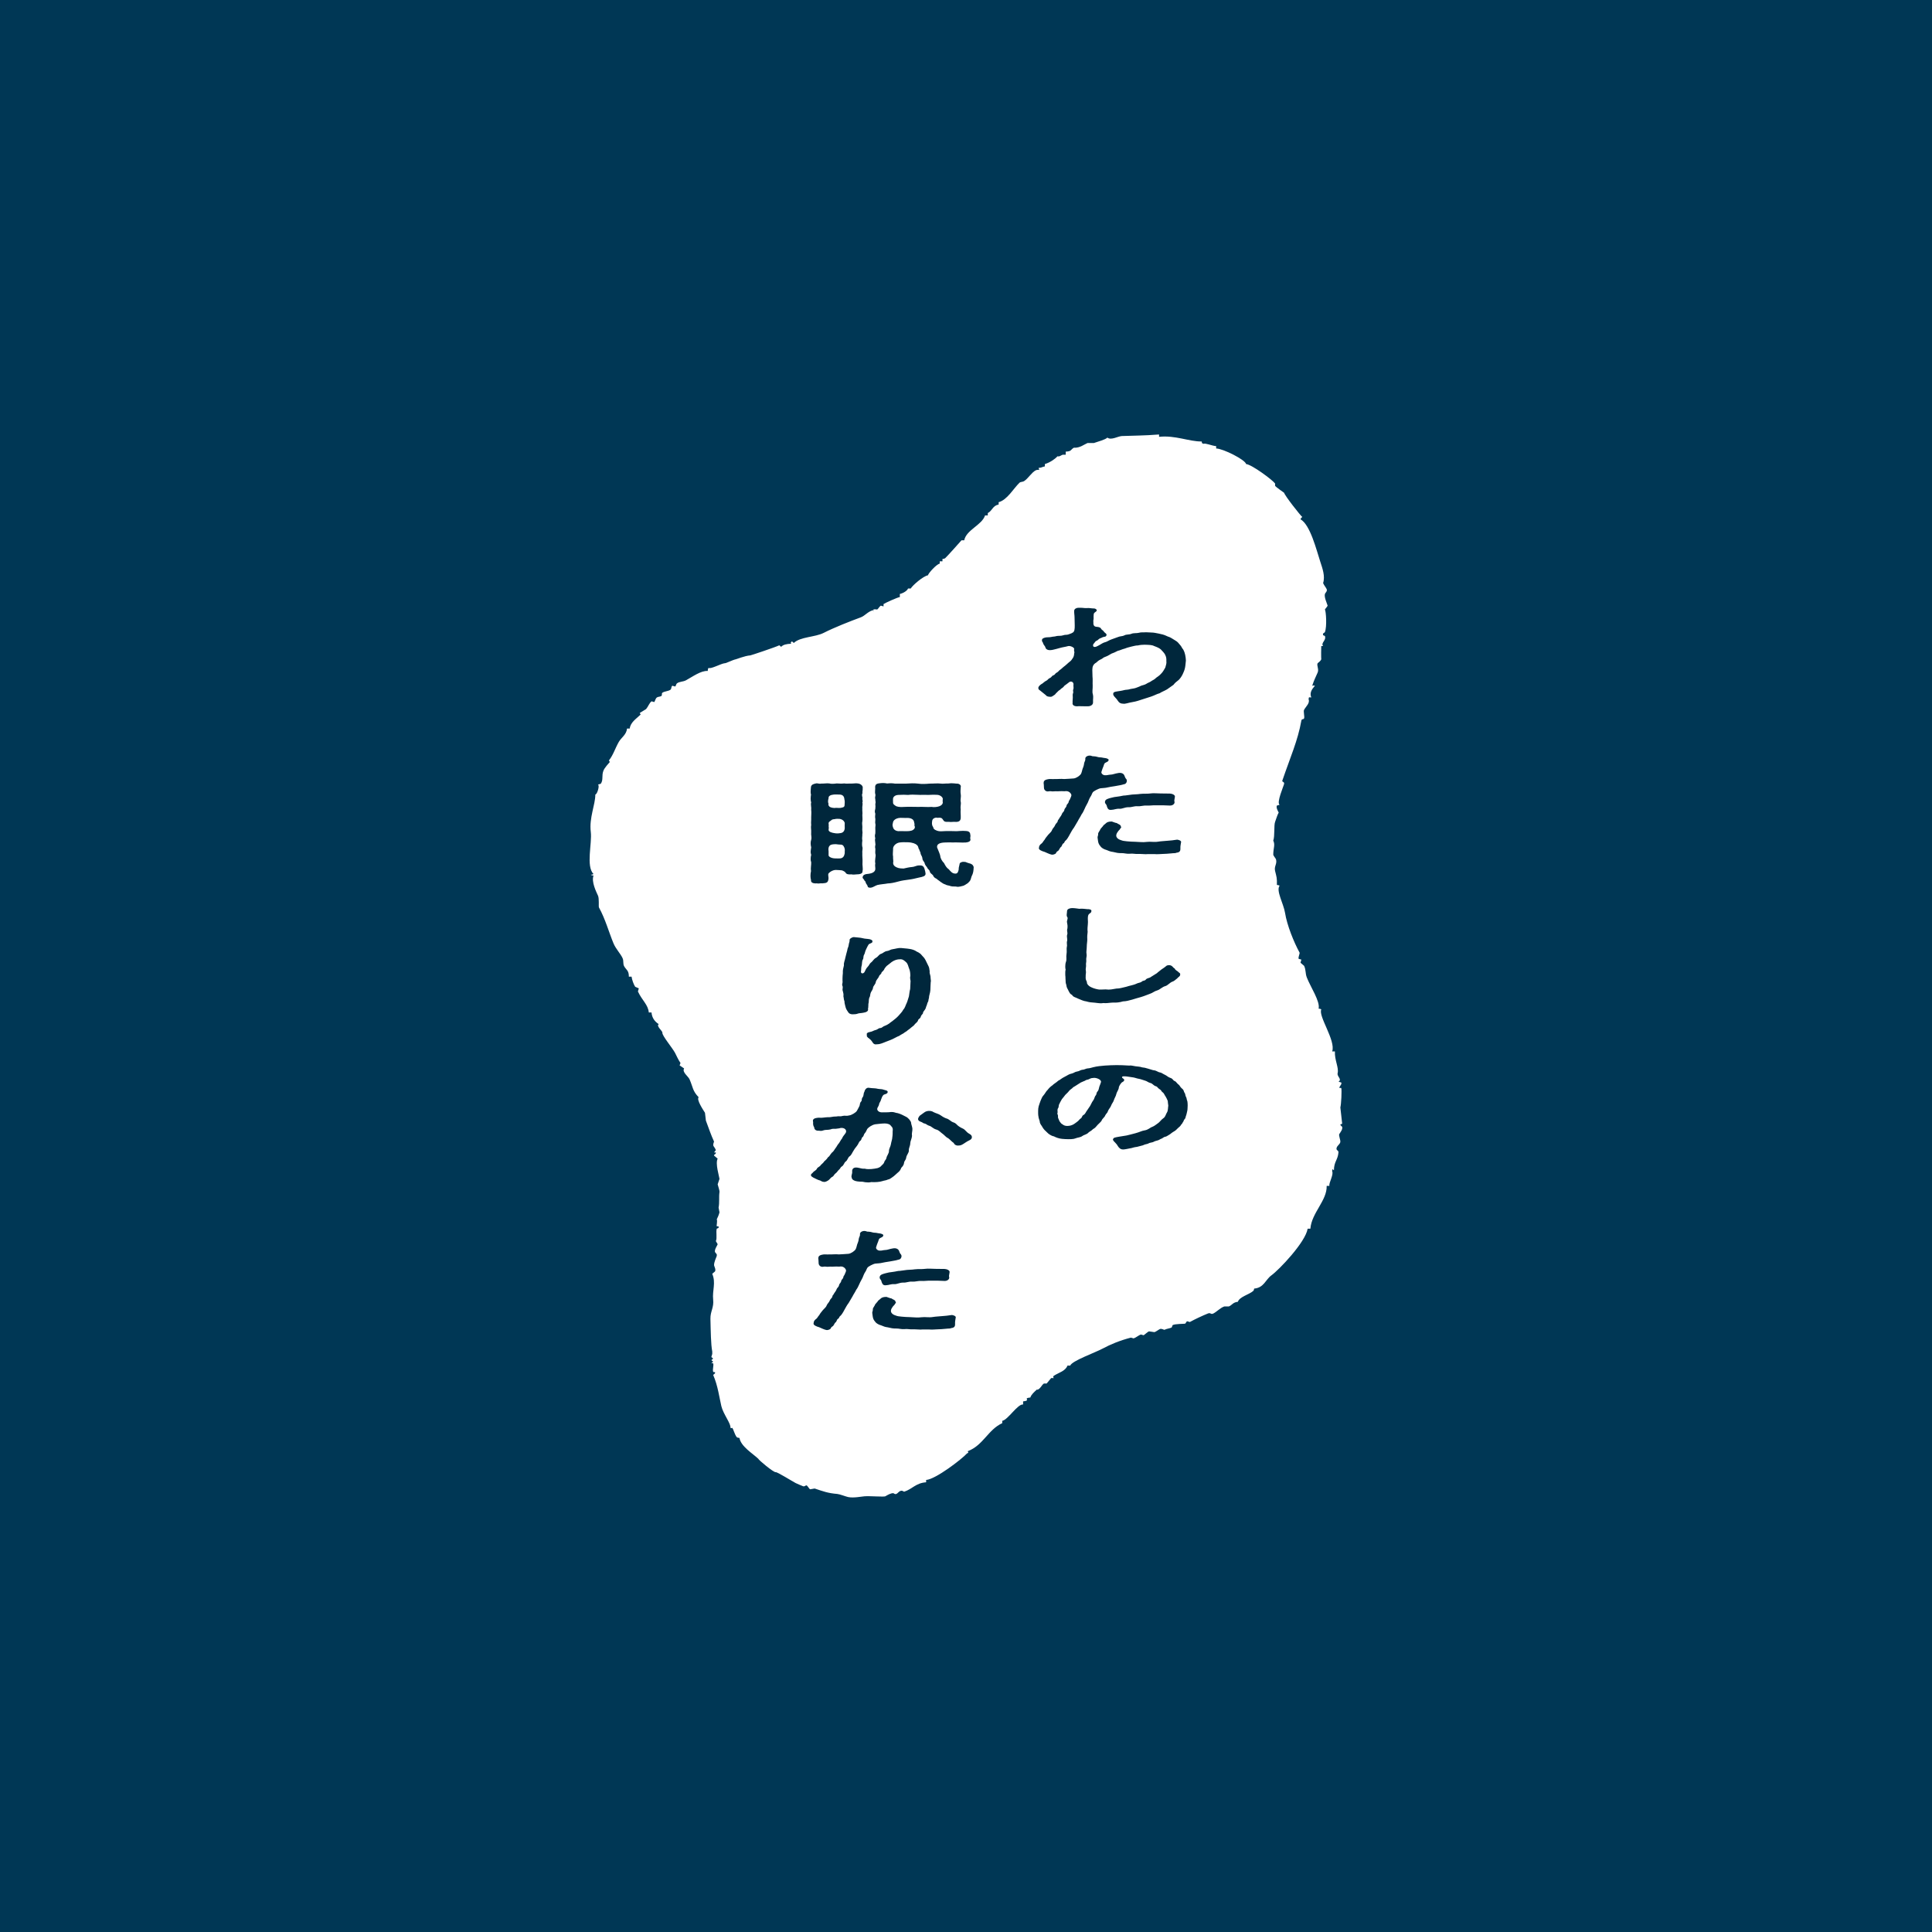 <?xml version="1.0" encoding="UTF-8"?><svg id="a" xmlns="http://www.w3.org/2000/svg" width="1200" height="1200" viewBox="0 0 1200 1200"><rect x="-1" y="-1" width="1202" height="1202" fill="#003755"/><rect x="483.49" y="465.87" width="124.53" height="361.9" opacity=".3"/><rect x="619.69" y="366.63" width="124.53" height="361.9" opacity=".3"/><path d="M514.65,499.19c-.22.37-.22,1.18.66,1.91.55.44,2.43.96,3.97.66,1.21.07,2.31.15,2.98,0,.66-.22,2.32-.15,2.32-1.62.11-1.18.22-2.65-.11-3.68-.11-1.76-.99-2.87-2.87-2.94-1.76,0-2.54-.15-3.75,0-1.88.15-3.42.88-3.2,2.28-.33,1.03-.55,2.57,0,3.38ZM583.7,500.66c.88-.37,1.76-1.1,1.88-1.99-.11-.73-.11-1.4,0-2.65-.22-1.03-1.76-2.43-3.97-2.35-2.21-.15-3.75.07-5.18.07-2.65-.15-4.63.07-6.18-.07-2.43-.07-4.3-.22-6.18.07-1.65-.15-3.53-.15-6.18,0-2.54.15-3.2,1.76-3.2,2.21,0,.59-.11,1.62,0,2.43-.11,1.03.77,1.69,2.1,2.43,1.76.59,3.31.44,5.07.37,2.65-.15,5.41,0,8.39,0,2.87-.15,5.73.22,8.38,0,1.43.3,3.75.07,5.07-.51ZM521.38,508.6c-1.21.07-1.88-.15-2.76.15-2.1.07-2.1.73-3.2,1.4-1.43.81-.33,2.28-.77,2.94.22.44.11,2.06,0,2.5.22,1.1,1.88,1.69,4.3,1.99.99.15,2.65,0,3.31-.15,1.43-.3,2.32-1.25,2.43-3.09,0-.88-.11-2.5,0-3.16-.33-1.32-1.55-2.35-3.31-2.57ZM524.58,526.91c-.22-.73-.77-2.21-2.1-2.28-1.1-.07-2.65-.15-3.31-.3-1.54.07-2.98,0-3.86.96-.99,1.1-.77,2.43-.66,3.46v2.5c0,.73,1.43,1.76,3.75,1.91,1.54.07,2.98.07,3.53,0,1.65-.22,2.43-1.25,2.76-3.23-.11-.73.22-2.13-.11-3.02ZM567.71,510.37c-.33-1.55-1.99-2.35-4.19-2.35-.99.15-4.19-.22-5.41.07-2.32.52-3.42,1.69-3.53,3.16-.33.96-.22,1.54,0,2.35.22,1.1,1.1,2.43,3.31,2.65,1.21,0,2.31-.07,3.86,0,2.1.07,4.19,0,5.3-.74,1.65-1.1,1.21-2.13.88-2.87.33-.59-.11-1.32-.22-2.28ZM678.87,669.55c-1.21,0-1.98.52-2.98.96-1.88.29-1.54.73-2.87,1.1-1.54.59-1.99.88-3.31,1.76-1.1.74-2.54,1.62-3.2,1.99-.44.73-1.76,1.25-2.54,2.28-.77,1.1-1.54,1.54-2.32,2.43-.44.59-1.32,1.76-2.1,2.65-.44.96-1.1,1.76-1.43,2.72-.77,1.03-.33,1.99-.88,2.8-.66.88-.33,1.91-.33,2.79-.55.88.44,1.4.22,2.5-.11,1.03.66,1.84.88,2.79.88,1.18.99,1.54,1.99,2.06.66.59,1.76,1.03,3.09.96,1.44-.07,2.21-.3,3.2-.74,1.1-.52,1.65-1.1,2.54-1.69,1.32-.88,1.76-1.91,2.43-2.21.77-.37.77-1.69,1.65-2.13,1.32-.66,1.43-1.91,2.54-3.23l.99-1.47c.88-.96,1.65-3.31,2.54-4.34.77-.88.88-2.43,1.55-3.09.66-.66.33-1.62,1.1-2.43.88-.96.77-1.76,1.21-3.16.33-.96.77-1.76.99-2.72.44-1.62-3.2-3.01-4.97-2.57ZM831.96,704.25c.59-1.03,2.08-2.69,1.69-4.35-.04-.17-1.28-1-1.13-1.45.38-.16.75-.32,1.13-.48-.38-3.38-.75-6.76-1.13-10.15.51-1.55.98-10.64.56-12.08h-1.13c-.25-.93,1.71-2.2,1.13-3.38-.56-.16-1.13-.32-1.69-.48,2.36-1.6-1.07-3.18-.56-5.31.84-3.51-1.97-8.06-1.69-13.53h-1.69c2.34-6.71-8.89-22.09-6.75-26.09-.61-.37-.52-.3-1.69-.48,1.1-4.39-5.12-13.61-7.32-19.33-1.02-2.64-.46-4.57-1.69-7.25-.75-.64-1.5-1.29-2.25-1.93.19-.64.38-1.29.56-1.93-.56-.16-1.13-.32-1.69-.48-.44-.84.83-3.38.56-3.87-3.58-6.57-7.82-17.07-9.01-24.64-.89-5.7-5.77-13.89-3.38-16.91-.61-.37-.52-.3-1.69-.48.14-4.35-.25-5.07-1.13-8.7-.71-2.95,1.41-4.34.56-7.25-.12-.41-1.7-2.29-1.69-2.9.05-4.34,1.3-5.92,0-8.7,1.04-2.67.31-9.42,1.13-11.6.64-1.7,1.46-4.52,2.25-5.8-.44-.88-1.74-3.01-1.13-4.35.56-.16,1.13-.32,1.69-.48-2.06-1.32,2.57-11.72,2.81-13.05.24-1.26-1.4-1.12-1.13-1.93,5.11-14.96,9.6-24.8,11.82-37.21.26-1.46,1.25-.59,1.69-1.45.47-.92-.52-4.36,0-5.32,1.24-2.28,3.78-4.12,2.81-6.76.52-1.68-.34-.87,1.69-.97-1.17-2.72.18-4.91,2.25-7.25-1.42-.32-.31-.14-1.69,0,1.31-3.95,2.12-5.23,3.38-8.21.93-2.2-.76-4.34,0-5.8.08-.15,1.77-1.14,2.25-2.42-.14-.53-.07-8.09,0-8.21h1.13c-1.59-2.11,2.15-3.42,1.13-6.28-.38-.16-.75-.32-1.13-.48-.41-1.53.89-1.33,1.13-1.93,1.34-3.43.7-12.96,0-14.01.36-.71,1.42-1.67,1.69-2.42-.44-1.52-2.24-5.22-1.69-7.25.19-.69,1.57-1.6,1.13-2.9-.3-.87-1.8-2.63-2.25-3.87,1.38-4.25-.4-9.11-1.69-13.05-2.43-7.41-6.28-23.19-12.38-26.57.52-1.04.49-.7,1.13-1.45-.92-.55-10.98-13.35-11.26-14.98,0,0-4.94-3.44-5.63-4.35v-1.45c-1.68-2.27-14.38-11.71-18.01-12.08-.53-2.66-14.23-9.58-18.58-9.66v-1.45c-2.73-.23-6.63-2.04-7.88-1.45-1.4-.71-.66.12-1.13-1.45-7.79.09-16.36-3.97-26.46-2.9v-1.45c-9.56.76-15.65.66-23.08.97-2.44.1-6.75,2.82-9.01.97-1.47,1.36-5.38,2.31-8.44,3.38h-3.94c-2.13.9-4.76,3.15-8.44,2.9-2.09,1.13-1.29,2.32-5.07,2.42v1.93h-1.13c-1.65-.22-2.32,1.45-3.94.97-1.37,1.49-4.41,3.77-7.88,4.83v1.45c-2.06.39-1.57.74-3.94.97.36.83.11.47.56.97-.57.37-1.44.07-2.25.48-2.67,1.37-4.72,5.11-7.32,6.76-.77.49-2.2.38-2.81.97-3.67,3.5-7.65,10.72-12.95,12.08v1.45c-3.87.8-3.8,3.78-6.75,5.32v1.45h-1.69c-1.98,6.1-11.59,8.87-12.95,15.46h-1.69s-8.71,9.83-10.13,11.11c-.61.37-.52.3-1.69.48v1.45h-1.69v1.45c-2.08.38-7.13,6.03-7.32,7.25-2.89.48-9.48,6.12-10.7,8.21h-1.69c-.3,1.14-2.7,2.88-5.07,3.38v1.93c-1.3.09-9.4,3.77-10.13,4.35v1.45c-.56-.16-1.13-.32-1.69-.48-.92.56-1.45,1.84-2.25,2.42,0,0-1.69-.33-2.25,0-.19.16-.38.32-.56.48h.56v.48c-.19-.16-.38-.32-.56-.48-3.02.84-4.85,3.43-7.32,4.35-6.7,2.48-16.39,6.25-23.08,9.66-5.41,2.76-14.56,2.38-18.58,6.28-.38-.32-.75-.64-1.13-.97-1.29,1.02-.57.19-.56,1.45-2.77.12-4.91.53-6.19,1.93-.38-.32-.75-.64-1.13-.97-2.33,1.18-17.97,6.37-18.01,6.28-3.38.21-8.95,2.51-9.01,2.42-1.87.34-6.34,2.63-6.75,2.42-2.41.19-8.89,3.89-10.13,2.9-.45.57-.45.81-.56,1.93-4.21-.3-9.39,3.56-13.51,5.8-1.79.97-4.16.74-5.63,1.93-.57.46-.48,1.51-1.13,1.93-.56-.16-1.13-.32-1.69-.48-.79.42-.47,1.9-1.13,2.42-1.32,1.04-3.73.95-5.07,1.93-.61.45-.02,1.43-.56,1.93-.63.59-2.04.46-2.81.97-.95.62-1.26,2.56-1.69,2.9-.56-.16-1.13-.32-1.69-.48-1.56,1.33-2.04,3.27-3.38,4.83-1.31.81-2.63,1.61-3.94,2.42.19.32.38.64.56.97-2.37,2.37-6.38,4.77-6.75,8.7h-1.69c-.4,3.84-3.54,5.57-5.07,8.21-2.31,4-3.44,8.13-6.19,11.6.19.32.38.64.56.97-.77.93-3.19,3.45-3.94,5.31-1.32,3.27.08,5.66-1.69,8.21-.56.16-1.13.32-1.69.48,1.01.76-.29,4.9-1.13,5.8-.19.16-.38.32-.56.48.02,6.18-3.92,14.43-2.81,23.19.87,6.95-3.11,21.34,1.69,26.09-.61.37-.52.3-1.69.48.61.37.52.3,1.69.48-1.43,3.95,1.7,10.06,2.81,12.56.78,1.75.27,6.72.56,7.25,3.97,7.18,6.12,15.23,9.01,22.23,1.45,3.52,4.31,6.35,5.63,9.18.94,2.03.02,3.47,1.13,5.32,1.26,2.12,2.85,2.44,2.81,6.28h1.69c.2,1.75,1.29,4.86,2.25,6.28.75.32,1.5.64,2.25.97-.19.64-.38,1.29-.56,1.93,2.56,5.56,6.35,8.2,6.75,13.05h1.69c.29,3.47,2.14,5.73,4.5,7.25-1.85,1.1,2.44,4.26,2.25,5.31-.3,1.71,6.28,9.51,7.88,12.56,1.22,2.34,1.71,3.76,3.38,6.28-.19.48-.38.97-.56,1.45.94.64,1.88,1.29,2.81,1.93-1.42,2.32,2.51,4.78,3.38,6.76,2.19,5.02,1.78,7.09,5.63,11.11-1.41,1.54,2.62,7.54,3.94,9.66.19,1.61.38,3.22.56,4.83,1.69,4.54,3.18,8.96,5.07,13.05-1.21,3.34.01,2.41,1.13,5.31-.38.48-.75.97-1.13,1.45h1.13c.26,1.17-1.47,1.26-1.13,1.93.75.64,1.5,1.29,2.25,1.93-1.59,2.87.94,10.91,1.13,12.56-.38,1.13-.75,2.26-1.13,3.38.17.86,1.28,3.84,1.13,4.83-.47,3.03.1,6.34-.56,9.66.19.97.38,1.93.56,2.9-.25,1.18-1.24,3.58-1.69,4.35.51,1.12-.23,3.64,0,4.35h1.13v.97c-.38.16-.75.32-1.13.48-.62,2.11.34,5.74-.56,7.73.38.64.75,1.29,1.13,1.93-.34.9-2.07,3.33-1.69,4.83l1.13,1.45v.97c-.29.93-1.75,3.81-1.69,5.8.02.57,1.32,2.66.56,3.87,0,0-1.65,1.36-1.69,1.45,2.39,5.59-.04,10.4.56,15.94.56,5.14-1.81,7.37-1.69,12.08.19,7.48.26,15.75,1.13,20.29v1.45c-.19.64-.38,1.29-.56,1.93.38.32.75.64,1.13.97-.38.32-.75.64-1.13.97.38.32.75.64,1.13.97-.38.32-.75.64-1.13.97h1.13c.47,1.43-.49,3.66,0,5.31.61.53,1.42-.38,1.13.97-.38.32-.75.64-1.13.97,2.95,6.75,3.83,14.09,5.07,19.33,1.19,5.06,6.19,11.12,5.63,13.53,1.12.11.13.46,1.13,0,.81.88,1.37,3.9,2.81,5.8.61.37.52.3,1.69.48.87,5.31,8.3,9.69,11.82,13.05-.24.38,9.37,8.45,10.7,8.21.96-.17,10.32,5.68,12.38,6.76,1.01.53,3.79,1.63,4.5,1.93,1.14.49,1.75-.68,2.25-.48.79.31,1.6,2.18,2.25,2.42.94-.16,1.88-.32,2.81-.48,5.5,1.83,8.13,2.87,14.07,3.38,1.5.13,5.4,1.66,6.75,1.93,3.4.69,8.27-.34,10.13-.48,3.39-.26,12.1.49,12.95,0,1.21-.71,3.44-2.07,5.07-1.93,0,0,.82.83,1.69.48,1.16-.46,1.38-1.49,2.81-1.93,1.2-.37,1.71.66,2.25.48,4.98-1.63,7.12-5.37,13.51-5.8v-1.45c5.98-.42,22.3-13.05,25.33-16.43,1.48-.84.78-.03.56-1.45,9.61-3.65,12.61-13.41,21.39-17.39v-1.45c3.59-.65,9.56-10.59,12.95-10.15v-1.93c1.3-.16,1.4-.22,2.25-.48.37-1.22.16-.26,0-1.45.86-.27.94-.34,2.25-.48.54-1.83,2.56-3.58,3.94-4.83.35-.38.02-.12.56,0,1.94-.82,2.4-2.81,3.94-3.87h1.69c.94-1.13,1.88-2.26,2.81-3.38h1.69c-.59-.4-.61-1.06,0-1.45,3.11-2,7.08-2.81,8.44-6.28h1.69c1.04-2.97,15.21-7.92,20.26-10.63,4.7-2.52,10.53-4.97,17.45-6.76.56.16,1.13.32,1.69.48,1.36-.41,3.15-1.98,4.5-2.42.56.16,1.13.32,1.69.48.73-.4,2.55-2.2,3.38-2.42,1.13.16,2.25.32,3.38.48.81-.22,2.79-1.69,3.38-1.93,1.07-.45,2.56.61,2.81.48,1.45-.74,3.2-.8,4.5-1.45.19-.48.38-.97.56-1.45,1.55-.91,7.34-.7,7.88-.97.19-.09.71-1.3,1.13-1.45.56.16,1.13.32,1.69.48,3.19-1.75,7.84-3.94,11.26-5.31,1.76-.71,1.69.86,3.38,0,2.11-1.08,4.33-3.54,6.75-4.35h2.81c2.14-.86,2.41-2.54,5.63-2.9,1.04-3.18,7.13-4.52,9.57-6.76.43-.52.35-.45.56-1.45,6.08-.49,7.08-5.62,10.7-8.21,4.69-3.37,21.18-20.58,22.52-28.99h1.69c.78-9.88,10.39-17.47,10.13-26.57h1.69c-.46-2,2.82-6.92,1.69-9.18,0,0,.13-1.9.56-.97.19.16.38.32.56.48.03-5.5,2.39-6.34,2.81-11.11.13-1.53-1.65-1.1-1.13-2.9.39-1.35,1.86-2.07,2.25-3.38.4-1.33-1.22-4.17-.56-5.31ZM503.4,544.19c0-1.1.11-2.21.33-3.16-.33-1.76.22-3.9.11-5.52-.22-.51-.33-1.18-.33-1.91,0-.88.11-1.84.33-2.65-.22-.74-.33-1.33-.33-1.84,0-.88.22-1.69.33-2.8-.22-.88-.33-1.76-.33-2.57,0-.73.11-1.47.33-2.13.44-1.84-.22-2.8,0-4.63.11-1.69-.33-2.94,0-4.63-.22-1.76.11-2.87,0-4.63,0-1.76.22-2.94,0-4.71.22-1.76-.44-3.16,0-4.56-.22-.73-.33-1.54-.33-2.43,0-.81.11-1.62.22-2.5-.22-.59-.22-1.18-.22-1.84,0-.88.11-1.91.22-3.09.44-1.33,1.44-1.62,3.09-1.99.11,0,.33-.07.44-.07.88,0,1.54.44,3.09.15,1.1.07,2.31-.15,3.53-.15.44,0,.77,0,1.21.07,1.1.37,3.2.22,4.63,0,1.76.07,2.65.22,4.75,0,1.1.29,2.65,0,4.74.07.99,0,1.76-.15,2.54-.15.33,0,.55,0,.88.07,2.1.15,3.53,1.69,3.2,2.94.11,1.25-.33,2.35-.11,3.09-.44.66-.33,1.62,0,2.87-.33,1.33.44,1.99-.11,2.94.44,1.1-.22,2.65,0,3.9-.11,1.33.22,2.5,0,3.97,0,1.03.22,2.35,0,3.9-.33,1.1.11,2.8,0,3.97-.22,1.62.33,2.87,0,3.97.11,1.03-.33,2.35,0,3.97-.22,1.62-.22,2.94,0,3.9.44,1.03-.22,2.57,0,3.97-.11,1.69.22,3.6.11,5.52-.22,1.91.44,3.83,0,5.59.22,1.76-2.21,1.99-3.64,1.99-1.54.15-1.99.22-3.31,0-1.88.15-3.09-.07-3.64-1.18-.22-.44-1.65-1.18-2.31-1.33-.99-.15-2.65-.15-3.31-.22-2.31-.22-4.96,1.76-5.07,2.57-.11,1.18.33,2.14.11,3.24-.33,1.84-.88,2.35-3.75,2.5-1.65-.15-2.31.3-3.42,0-2.31.22-3.86-.51-3.64-1.99-.22-.81-.33-1.69-.33-2.5ZM537.04,603.61c.66-1.25.77-1.91,1.88-3.09.88-.74.99-1.91,2.32-2.87.77-.51,1.43-2.06,2.98-2.8.99-.51,1.76-1.98,2.87-2.35,1.65-.51,2.1-1.62,4.08-1.84,1.22-.15,1.77-.96,3.75-1.18.88-.07,3.09-.81,4.75-.66,1.43.22,3.2.22,5.41.59,1.43.22,3.09.73,4.3,1.62,1.54.66,2.65,1.54,3.2,2.35,1.1,1.1,1.65,1.76,2.32,3.02l1.65,3.38c.55.88.77,2.28.88,3.46-.22,1.25.44,2.2.55,3.46v.37c0,.73.22,1.54.22,2.21,0,.22,0,.44-.11.66-.11,1.39-.11,2.79-.22,5-.11,1.99-.88,3.31-.88,4.93-.44,1.25-.22,1.99-.66,2.5-.44.73-.55,1.84-.88,2.43-.44.81-.22,1.32-.99,2.35-.77,1.18-1.21,1.32-1.21,2.35-.77.88-1.21,1.32-1.43,2.28-.44,1.1-1.65,1.18-1.65,2.21-.44.96-1.54,1.62-1.88,2.06-.44.74-.99,1.18-2.1,1.99-.44.44-1.76,1.47-2.43,1.91-.44.59-1.99,1.25-2.54,1.84-1.32.73-1.76.96-2.87,1.69-1.43.51-1.76.88-3.2,1.54-.55.37-3.31,1.47-4.96,2.06-2.1.88-3.86,1.54-5.18,1.54h-.33c-.22.07-.44.07-.66.07-1.22,0-1.76-.73-2.21-1.54-.33-.52-.88-1.25-1.99-2.13-.99-.59-1.76-1.54-1.32-2.21-.55-.81.33-1.62,1.88-1.84,1.43-.22,2.2-.88,3.09-1.1,1.99-.44,1.99-1.25,3.2-1.32,1.32-.07,1.54-.96,2.76-1.33.88-.29,2.76-1.25,3.64-2.13l1.22-.88c1.32-1.03,2.76-2.13,3.86-3.38.99-1.1,2.43-2.65,2.87-3.68,1.21-1.25,1.43-2.8,2.1-4.05.66-1.39.77-2.43,1.43-4.26.33-1.76.33-3.09.77-4.49,0-1.54.22-2.72.22-4.63.22-.44-.55-1.84-.11-3.53,0-1.33-.11-3.24-.77-4.63-.55-1.25-.66-2.94-1.99-4.04-1.1-.96-1.99-1.84-3.75-1.69-1.43,0-3.2.37-5.07,1.69-.99.73-1.65,1.4-2.32,1.84-1.1.73-1.54,1.47-2.09,2.2-.33,1.1-1.33,1.84-1.88,2.43-.11,1.18-1.33,1.47-1.55,2.35-.55,1.54-1.76,2.06-2.09,3.82-.11,1.1-1.54,2.28-1.65,3.24-.11,1.4-1.1,2.28-1.44,3.23-.44,1.1-.22,2.14-.88,3.09-.44,1.25-.22,1.99-.44,3.31-.33.73,0,1.03-.22,2.06.22.52-.33,1.25-.11,1.69.22,1.47-1.32,1.99-3.09,2.28-1.54.3-2.54.15-3.75.66-.55.22-1.99.29-2.98.29-1.32-.07-2.21-.59-2.76-1.69-.77-1.1-1.21-1.84-1.54-3.31-.22-1.1-.55-1.76-.55-3.16-.44-.88-.33-1.69-.66-3.09.22-1.03-.11-2.35-.33-3.09-.11-.29-.22-.66-.22-.96,0-.81.33-1.62,0-2.28-.11-.22-.22-.44-.22-.73,0-.74.44-1.55.22-2.5v-1.47c0-1.18.11-2.21.22-3.31-.11-1.91.22-2.94.66-4.78-.22-1.76.66-3.23.88-4.78.33-1.69.77-2.79,1.22-4.71,0-1.03.77-1.91.88-3.31.11-1.25.66-1.91.55-2.94-.22-.73,1.54-1.84,2.54-1.84h.22c1.65.22,4.08.29,5.29.66,1.65.44,2.54.3,4.52.66,1.21.37,1.88.81,1.54,1.69,0,.81-1.99.88-2.43,1.76-.44.81-.88,1.54-1.43,2.8-.66,1.25-.77,2.57-1.1,3.09-.88,1.4-.33,2.28-.88,3.16-.77,1.25-.44,2.87-.77,3.83-.44,1.25-.22,2.72-.44,3.68-.22,1.1,1.21,1.91,2.31.22ZM589.55,793.18c.33,1.4-1.22,2.57-3.09,2.43-2.98-.15-5.29-.22-8.49-.15-2.2-.07-3.97.3-5.63.15-1.87-.15-4.08.59-5.73.44-2.1-.22-3.64.74-5.63.59-2.43,0-3.75,1.1-5.63.96-1.88-.15-3.42.66-4.85.66-1.88.3-2.32-.66-2.76-1.62-.33-.73-.22-1.32-.88-1.98-.33-.37-.66-1.1-.44-1.55.11-1.47,2.32-1.91,3.64-2.28,1.21-.37,2.87-.66,4.41-.81,1.99-.22,3.31-.73,4.41-.66,1.21-.07,3.31-.52,4.41-.59,1.1-.15,2.98-.07,4.85-.37,2.54-.29,4.3,0,6.4-.29,1.99-.3,4.19,0,6.51,0,1.65,0,3.86.07,5.73.07,1.1.07,3.53.73,2.98,2.35-.22,1.39-.44,2.13-.22,2.65ZM503.73,729.87v-.15c0-.73.99-.96,1.1-1.39.66-.96,1.88-1.18,2.54-2.35.33-1.03,1.88-1.25,2.43-2.35.44-.52,1.76-1.47,2.21-2.35,1.21-.96,1.88-1.84,2.2-2.43,1.1-.66,1.22-1.47,2.43-2.87.88-.59,1.65-1.76,2.32-2.87.66-.66,1.1-1.99,2.1-3.01.77-1.03.99-1.84,1.98-3.02.33-1.18,1.55-2.28,2.21-3.38.99-1.62-.55-3.46-3.2-3.09-.88.37-1.99.29-2.98.51-1.54.07-1.99-.15-3.2.37-1.65.44-3.42.15-4.41.59-1.21.52-2.32.3-2.87.22-1.54.15-2.87-.59-2.87-2.13-.66-.81-.77-2.06-.66-3.23-.66-1.91.88-2.57,3.53-2.72,2.09.22,3.53-.22,5.41-.3,2.2.15,3.09-.51,5.4-.44,2.21-.44,1.99.22,4.08-.37,1.32-.37,2.1.22,3.86-.29,1.43-.07,4.19-1.76,4.85-2.8.55-.81.88-1.69,1.65-3.09.44-1.1,0-1.69,1.1-2.87.55-.59,0-1.47.88-2.57.77-.96.44-2.5.99-3.16.33-1.33,1.1-2.72,2.65-2.72.11,0,.33.07.44.07,2.43.37,3.75.15,5.29.59,1.54.3,2.43.07,3.75.59.77.3,2.54.37,2.43,1.47-.22,1.39-2.31,1.18-2.76,1.91-.44.37-.99,1.54-1.32,2.57-.33,1.54-1.33,2.35-1.22,2.94-.33,1.4-.77,1.62-1.1,2.5-.55,1.4.99,2.72,2.87,2.65,1.88-.07,3.75.07,5.63-.22,2.1-.07,2.32.51,4.19.73,2.1.59,3.2,1.32,4.74,2.06,1.88.81,2.98,2.57,3.42,3.46.11,1.47.77,2.79.88,4.04.11,1.76-.55,2.72-.22,4.56-.11,1.54-1.1,3.38-1.1,4.56,0,1.69-.99,2.87-.88,4.49.11,1.47-1.43,2.72-1.65,4.49-.22,1.54-1.21,1.99-1.32,3.16-.11,1.25-.77,2.13-1.76,3.16-.33,1.1-1.1,2.2-2.21,3.01-.88.73-1.99,1.91-3.09,2.65-.55.29-1.76,1.47-2.87,1.54-1.32.66-2.65.66-3.31.96-1.88.66-4.96.81-7.17.66-.44.15-1.1.22-1.88.22-1.1,0-2.43-.15-3.53-.44-2.54,0-4.41-.3-5.29-.81-.88-.44-1.32-.96-1.43-1.84-.44-.96.44-2.43.33-3.38-.22-1.54.44-3.16,3.31-2.72,2.21.37,2.43.74,4.52.66,1.1.37,3.31.29,4.08.22,1.32-.15,2.76-.3,3.86-.59,1.21-.44,1.76-.73,2.43-1.54.99-.96,1.32-1.1,1.76-2.28.11-.81,1.1-1.32,1.32-2.57.22-1.25,1.54-2.72,1.54-4.12,0-1.62.99-2.79,1.21-4.26.22-1.54.88-3.16.88-4.34.22-1.25.22-2.87.22-3.97.22-.74.11-2.21-.99-3.02-.55-1.1-2.21-1.62-3.75-1.62-.55-.07-4.19.22-6.18.52-2.1.44-4.08,1.91-4.85,2.87-.55.96-.77,1.84-1.44,2.57-.88.88-.66,1.91-1.43,2.43-.88.66-.55,1.76-1.43,2.35-1.1.81-.99,1.84-2.21,3.31-.88,1.03-1.76,2.28-2.21,3.16-.66.96-1.1,2.43-2.31,3.24-.99.66-1.22,2.43-2.32,3.16-1.1.73-1.1,2.35-2.54,3.16-.77.44-.77,1.18-1.55,1.84-.99.81-1.21,1.69-2.2,2.35-.99.66-1.1,1.69-1.99,2.13-.99.44-1.43,1.33-2.32,2.06-.55.44-1.88,1.18-2.65,1.18-1.76-.07-2.1-.73-2.65-.88-1.76-.44-2.76-1.18-4.41-1.91-.88-.59-1.33-.81-1.33-1.47ZM538.81,787.37c-.66.96-.66,1.62-1.33,2.57-.88,1.25-1.32,2.79-1.76,3.75-.66,1.4-1.32,2.28-1.88,3.68-.55,1.03-.99,2.43-1.99,3.68-.99,1.99-1.76,2.94-2.31,4.12l-2.43,4.12c-.99,1.25-1.76,2.72-2.54,4.12-.88,1.69-1.99,3.53-2.76,4.04-.66.44-.55,1.33-1.21,1.62-.88.37-.88,1.76-1.54,2.21-.99.73-.99,2.06-2.1,2.65-1.1.59-.66,1.33-1.65,1.76-.66.3-1.1.44-1.65.44-.22,0-.33,0-.55-.07-1.21-.22-3.53-1.39-4.3-1.69-1.65-.44-3.53-1.25-3.53-2.28,0-.07.11-.22.11-.3v-.29c0-.81.77-1.76,1.33-2.13.99-.66.99-1.25,2.2-2.65.55-1.1,1.33-1.84,2.21-3.02,1.1-1.25,1.99-1.76,2.43-3.09.33-.88,1.43-1.69,1.88-2.94.33-.96,1.43-1.47,1.54-2.35.11-.96.66-.88,1.1-1.99.77-1.1,1.22-1.62,1.65-2.79.11-.52,1.33-1.18,1.44-2.43.11-.73,1.21-1.47,1.32-2.43,0-.88,1.21-1.32,1.32-2.43.11-.81.55-.96.77-1.54.33-.96.66-1.33.88-2.21.33-.96-1.21-3.02-3.31-2.87-1.32.22-1.99-.07-3.97.07-1.88.15-1.99-.07-3.31.07-1.65.22-2.21-.3-3.42,0-1.65.37-2.87-.74-2.98-2.06-.11-1.03,0-1.76-.22-3.01,0-1.1.33-1.91,2.21-2.35,1.43-.44,3.09-.07,4.85-.22,1.88.07,3.42-.22,5.74,0,2.09-.07,3.53-.22,5.95-.37,1.65-.22,3.53-1.62,4.3-2.57.66-1.1.66-1.84,1.1-3.24.33-.96.88-1.99.99-3.46.11-1.03.88-1.76.77-2.87-.22-.96.99-2.06,2.76-2.06,1.1,0,1.54.59,2.43.44,1.88.07,2.43.59,3.75.66,1.43,0,1.76.3,3.31.44.88.07,2.21.59,2.21,1.03.11,1.32-1.65,1.47-2.43,2.21-.44.44-.55,1.39-.77,1.84-.44,1.1-.88,2.13-1.22,3.38-.44,1.03.99,2.28,2.21,2.21,1.54.07,1.88-.3,3.42-.37,1.32,0,2.54-.66,4.96-1.03,1.88-.3,3.2.44,3.64,1.62.22.66.66,1.76,1.22,2.2.44.81.33,1.25.11,1.91-.22.66-.88,1.25-1.88,1.32-.99.37-2.76.66-5.29,1.1-2.21.37-3.53.52-4.63.81-1.32.37-3.2.37-4.3.51-1.43.22-4.41,1.84-4.85,2.5ZM593.19,822.45c.11,1.25-.44,2.28-2.32,2.43-.66.44-1.88.22-3.31.44-1.54.22-4.19.3-5.74.37-1.32.07-2.87.22-4.85.07-1.65.07-3.97-.07-5.29.07-1.32,0-3.09-.22-4.63-.15-2.43.07-3.31-.37-5.19-.15-1.87.22-3.64-.44-5.29-.37-1.98.07-3.31-.3-5.18-.73-1.88-.22-2.65-.66-3.97-1.18-1.88-.52-2.87-1.25-3.53-1.91-.88-1.03-1.22-1.54-1.54-2.43-.33-.96-.33-1.84-.55-3.16-.22-.81.44-1.54.33-2.5-.11-.59.55-1.33,1.21-2.5,0-.51.88-1.25,1.76-2.35.22-.66,1.21-1.1,1.99-1.91.44-.44,1.54-.96,3.09-.96.77-.15,1.32.51,2.1.51.22.44,1.21.07,1.99.81,1.54.74,1.88.96,1.99,1.84.44.22.11.73-.33,1.1-.11.52-.88,1.18-1.22,1.54-.55.74-1.21,1.62-1.32,2.57-.22,1.33.88,2.57,2.87,3.16,1.32.52,1.88.52,3.75.73,1.65.15,3.75.3,5.18.3,2.87.07,4.41.44,7.28.07,2.21-.3,4.41.29,6.95-.15,1.66-.29,4.08-.37,6.18-.59,2.1-.22,2.65-.15,5.18-.59.88-.22,2.87.52,2.87,1.33-.22,1.69-.55,2.5-.44,4.26ZM602.12,708.25c-1.55.66-3.42,2.13-4.3,2.57-.88.51-1.54.66-2.21.66-1.76.3-2.98-.73-3.2-1.54-1.43-.96-1.99-1.84-3.42-2.94-1.65-.73-2.21-1.91-3.64-2.87-1.32-.88-1.99-2.06-3.86-2.57-1.88-.51-2.98-1.99-4.19-2.28-1.44-.37-1.99-1.25-2.87-1.4-1.43-.22-1.1-.73-2.65-1.18-1.21-.37-1.65-1.18-1.54-1.84.22-.81.66-1.47.99-1.84,1.21-.88,1.43-1.03,2.54-1.84.99-.73,1.43-.96,2.87-1.18,1.21,0,2.1,0,3.31.81,1.43.73,2.98.96,4.41,1.99,1.43,1.03,2.65,1.69,4.19,2.13.77.37,2.1,1.4,2.65,1.76.99.59,1.65.44,2.76,1.47.88,1.03,2.21,1.99,4.19,2.87,1.43.66,2.1,2.2,3.75,3.09,1.32.73,1.76,1.25,1.76,2.28-.11.74-.33,1.25-1.54,1.84ZM603.89,543.46c-.44.66-.66,1.76-.99,2.72-.33.96-.77,1.4-1.76,2.35-.66.44-2.1,1.4-2.76,1.62-.77.22-3.09.88-4.08.59-.99-.3-2.65.07-3.86-.37-.99-.44-2.31-.37-3.31-1.03-1.43-.37-1.99-1.1-2.98-1.62-.55-.59-1.76-1.18-2.43-1.91-.88-.37-1.88-1.03-2.21-2.13-.66-.88-1.87-1.25-1.98-2.43-.22-1.03-1.44-1.47-1.76-2.65-.99-.96-1.44-2.06-1.55-2.8-.77-1.1-1.32-1.76-1.32-2.8-.11-1.1-.88-1.84-1.1-2.8.11-.73-.66-1.54-.88-2.65-.77-.73-.11-1.47-1.43-2.72-.77-.74-2.65-1.62-5.74-1.69-1.32-.07-3.75-.07-5.07.15-2.31.37-4.19,2.35-3.97,4.12,0,1.62-.33,3.31,0,4.63-.11,1.25.33,3.09,0,3.97.11,1.32.77,2.06,2.21,2.72,1.54.73,3.09.66,4.3.73,1.65-.37,3.42-.81,5.29-.96,1.21,0,2.76-.96,4.19-.96,1.99-.15,2.98.29,3.53,2.13.33.96.66,2.5.66,3.02,0,1.54-1.76,1.91-3.97,2.35-2.76.66-4.19,1.03-6.51,1.32-1.99.29-4.19.51-6.51,1.18-2.65.73-4.52,1.1-6.51,1.18-1.88.37-4.52.51-6.4.96-1.43.44-2.87,1.54-3.86,1.62-.22.07-.55.07-.77.07-.99,0-1.54-.51-1.44-.96-.33-.96-.99-1.4-1.21-2.21-.11-1.1-.55-.59-.99-1.69,0-.37-1.22-.88-.88-1.91.33-1.18,1.21-1.69,3.97-1.91,1.43-.22,3.64-.88,3.86-2.72.11-1.1-.33-2.43,0-3.68-.33-1.32,0-2.28,0-3.16,0-.66.44-1.76,0-3.09-.11-1.25.11-1.69,0-3.09-.44-1.32.33-2.13,0-3.09,0-1.1-.44-2.28,0-3.09-.22-.88-.44-1.76,0-3.09,0-1.18.11-1.91,0-3.09-.11-.88.33-2.21,0-3.09-.22-.66.11-1.99,0-3.09-.22-.66-.11-1.76,0-3.01-.44-1.18-.33-1.76,0-3.02.11-1.18.11-1.76,0-3.09.44-1.1-.11-2.06,0-3.02-.44-1.1.33-1.91,0-3.01-.44-1.4.11-3.09-.11-4.63.22-1.91,1.54-1.99,3.64-2.21.33,0,.77-.07,1.21-.07.77,0,1.65.07,2.65.29.77-.07,1.54-.15,2.31-.15s1.65.07,2.43.22c2.21,0,4.63.07,7.17,0,2.1-.15,4.63-.3,7.17,0,2.2.37,5.18.22,7.28,0,1.98.07,4.96-.3,7.06,0,1.1.22,2.87-.15,4.74-.07.55-.07,1.1-.15,1.76-.15,1.1,0,2.21.15,2.98.22,1.76-.15,3.2.96,2.76,2.21-.11,1.62-.22,2.94,0,4.34.33,1.84-.33,3.46,0,4.71.33,1.54-.33,2.79,0,4.63-.22,2.06.11,3.75,0,5.52-.11,1.99-1.43,2.5-3.64,2.35-1.1-.07-2.87.22-3.42,0-1.1-.07-2.76.29-3.53-.73-.77-.96-.77-1.47-1.76-1.76-1.33-.3-1.99.22-2.76-.15-1.65.15-2.54.96-2.65,2.28-.33,1.62.11,3.09.66,3.6,0,1.54,2.21,2.28,3.31,2.5.77.22,3.42.07,4.19,0,.99-.07,2.98.07,4.41,0,1.43,0,2.43.15,4.52-.07,1.54-.15,2.76-.07,3.86,0,2.1.07,2.76,1.03,2.76,2.43.33.73-.22,1.76,0,2.43.55,1.54-1.21,2.13-2.76,2.28-1.21.07-2.87.07-3.97,0-1.76-.07-3.53-.07-4.41,0-1.65-.15-2.65,0-4.41,0-3.2.07-5.41.88-5.07,3.09.55,1.4,1.99,4.63,1.99,5.44.11,1.4,1.21,3.24,2.32,4.26.77,1.54,1.54,2.94,2.98,3.9,1.1,1.25,2.1,2.65,4.08,2.65,1.54.07,1.88-1.62,2.09-2.87-.22-.52.44-2.28.55-3.31.11-.73,1.76-1.32,2.65-1.1,1.21-.15,1.54.44,3.09.81,1.65.37,2.54.96,2.98,2.35-.11,2.65-.33,3.6-.88,4.93ZM647.65,424.38c.55-.37,1.32-1.18,2.32-1.62.88-.44.88-1.03,2.1-1.62,1.32-.59.99-1.25,2.2-1.69,1.22-.44.99-1.18,2.1-1.69,1.1-.52,1.21-1.25,2.1-1.76.77-.44,1.32-1.18,2.1-1.76,1.65-1.18,2.76-2.43,3.75-3.16,1.1-.81,1.43-1.47,1.99-2.28.55-.66.88-1.98.88-2.94.44-.96-.33-1.62,0-2.65.33-.96-2.43-2.28-3.75-1.91-1.76.51-3.42.66-5.18,1.18-1.43.44-2.21.59-3.64.96-.88.22-1.54.37-2.31.37-1.77.07-2.76-.73-2.98-1.69-.22-.88-.77-1.03-1.43-2.43.11-.59-1.1-1.54-.66-2.06-.22-.81.77-1.4,2.21-1.69,1.1-.22,2.32,0,3.86-.37.66-.22,1.54-.07,2.98-.51.77-.22,2.87,0,3.97-.44,1.32-.52,2.43-.15,3.42-.59.88-.37,1.88-.59,2.32-.96,1.54-.59,1.54-2.5,1.54-4.63,0-1.4-.11-2.79-.11-4.93,0-1.47-.33-2.79-.22-4.26.11-1.1,1.43-1.76,2.65-1.76h1.1c1.65,0,2.87.29,3.97.22,1.54-.22,2.87.22,4.52.22.77-.07,1.76.59,1.76,1.1.11,1.03-1.88,1.18-1.88,2.57-.22,1.91.11,2.43-.22,3.68-.11.59.11,1.32,0,1.99.11,1.47.88,1.99,1.99,2.06.55,0,2.32.22,2.65.96.55,1.1,1.32,1.03,1.99,2.13.44.74,1.76,1.1,1.54,2.06-.22.96-.88.96-1.65,1.1-1.1.22-1.33.59-1.88.74-1.54.44-1.54,1.32-2.76,1.69-.66.37-.88.88-1.43,1.54-.88.73-.77,1.99-.11,2.21.88.29,1.65-.15,3.42-1.1,1.43-.81,2.21-1.47,3.75-1.84.99-.22,2.21-1.18,3.75-1.69l4.08-1.47c1.32-.59,2.65-.37,3.97-1.03.88-.66,2.98-.37,4.3-.96,1.32-.59,3.31-.29,4.41-.59,1.88-.52,3.09-.22,4.75-.37,2.87.22,3.97.07,5.52.37,1.43.29,3.31.59,4.85,1.03,1.88.52,2.65,1.18,4.19,1.62.88.37,2.54,1.47,3.64,2.13,1.55.88,1.88,1.62,2.76,2.57,1.21,1.25.99,1.76,2.1,3.01.77,1.4.99,2.43,1.21,3.31.22.96.44,2.65.44,3.53-.22,1.62-.22,2.87-.55,4.49-.33,1.69-.99,2.94-1.43,3.97-.77,1.62-1.65,2.72-2.43,3.53-1.54,1.18-2.43,1.91-3.31,3.09l-3.97,2.8c-1.88,1.1-3.2,1.47-4.63,2.43-1.76.44-3.09,1.32-5.29,2.06-2.1.66-3.86,1.25-5.96,1.91-1.1.37-3.42,1.18-5.41,1.47-2.87.44-4.63,1.32-6.07,1.03-2.54,0-3.09-1.76-3.86-2.72-.88-1.1-2.54-2.35-2.21-3.6,0-1.18,2.32-1.25,4.52-1.62,1.88-.29,2.43-.66,3.97-.73,1.33-.07,1.77-.44,3.09-.59,2.21-.29,2.76-.66,3.97-1.1,1.1-.37,1.44-.81,3.09-1.18,1.76-.44,2.31-1.18,3.31-1.54,1.21-.44,1.88-1.18,2.98-1.69,1.1-.52,1.32-1.18,2.76-2.06,1.1-.74,1.88-1.62,2.43-2.21,1.1-1.25,1.33-1.99,2.21-3.38.33-1.4.88-2.5.66-4.04,0-1.18.11-2.21-.77-3.97-.66-1.25-1.65-2.13-2.65-3.24-.77-.74-2.32-1.47-4.19-2.13-1.32-.73-3.31-.73-5.85-.81-.99.07-2.54,0-4.19.44-1.33-.07-3.31.59-4.19.74-.99.22-3.09.81-3.86,1.18-1.88.44-3.31,1.25-4.41,1.4-1.54.81-2.98,1.47-3.97,1.76-1.21.66-2.32,1.47-3.64,1.91-1.88.59-1.54,1.1-3.2,1.76-1.43.59-2.32,1.76-2.76,1.99-1.76.96-2.31,2.5-2.31,4.49,0,1.32.11,2.65.11,4.12.22,1.54,0,3.97.11,5.52.11,2.06-.44,3.9.11,5.44.44,1.69,0,3.01.11,5,.11,1.76-1.87,2.5-3.09,2.5h-.99c-1.43,0-2.65-.07-3.97-.07h-.99c-.33,0-.55.07-.88.07-1.99,0-3.09-.96-2.76-2.21-.11-.96.11-2.13.11-3.24,0-1.18-.22-1.99.22-2.87.22-.37-.22-1.47,0-1.99.55-1.25,0-1.91.22-3.46-.11-1.69-1.88-1.91-2.65-1.25-.44.44-.88.59-1.43,1.1-.77.66-1.88,1.18-2.1,1.84-.99.96-1.43.88-2.1,1.76-.88.44-1.43,1.1-2.1,1.76-.88.73-.77,1.1-1.65,1.62-1.1.66-1.32,1.03-2.21,1.03-1.32,0-2.43-.22-2.87-.96-1.43-1.1-2.65-2.21-3.64-2.94-.66-.51-1.1-.66-1.1-1.62,0-.88,1.1-1.99,2.76-2.87ZM733.14,527.18c.11,1.25-.44,2.28-2.32,2.43-.66.44-1.88.22-3.31.44-1.54.22-4.19.29-5.74.37-1.32.07-2.87.22-4.85.07-1.65.07-3.97-.07-5.29.07-1.32,0-3.09-.22-4.63-.15-2.43.07-3.31-.37-5.18-.15-1.88.22-3.64-.44-5.29-.37-1.98.07-3.31-.29-5.18-.73-1.88-.22-2.65-.66-3.97-1.18-1.88-.52-2.87-1.25-3.53-1.91-.88-1.03-1.22-1.55-1.55-2.43-.33-.96-.33-1.84-.55-3.16-.22-.81.44-1.54.33-2.5-.11-.59.55-1.32,1.21-2.5,0-.52.88-1.25,1.76-2.35.22-.66,1.21-1.1,1.99-1.91.44-.44,1.54-.96,3.09-.96.77-.15,1.32.52,2.1.52.22.44,1.21.07,1.99.81,1.54.74,1.88.96,1.99,1.84.44.22.11.74-.33,1.1-.11.52-.88,1.18-1.21,1.55-.55.73-1.22,1.62-1.33,2.57-.22,1.32.88,2.57,2.87,3.16,1.32.52,1.88.52,3.75.74,1.66.15,3.75.29,5.19.29,2.87.07,4.41.44,7.28.07,2.21-.29,4.41.29,6.95-.15,1.65-.29,4.08-.37,6.18-.59,2.1-.22,2.65-.15,5.18-.59.88-.22,2.87.52,2.87,1.32-.22,1.69-.55,2.5-.44,4.26ZM661.77,607.49v-.66c-.11-.66-.11-1.47-.11-2.35,0-.73,0-1.54.22-2.35-.22-.59-.22-1.25-.22-1.91,0-.96.11-1.91.44-2.87.55-1.4,0-2.94.33-4.71.33-1.76-.11-3.24.22-4.71.33-.88-.33-2.35.22-3.68.11-1.55-.44-2.5,0-3.82.44-1.25-.44-2.21.11-3.68.22-1.62,0-2.72-.22-3.75-.33-1.32.88-2.43.11-3.46-.66-.88-.11-2.35-.11-3.6s1.43-1.84,2.98-1.91h.33c1.32,0,3.2.29,4.3.44,1.99-.22,3.75.15,4.96.22,1.22-.07,2.87.22,2.54,1.32,0,.81-.66,1.03-1.43,1.69-.55.44-.77,1.4-.77,2.94.11,1.76.11,2.57,0,3.53-.11,1.47-.33,2.79-.11,4.63-.22,1.84-.33,2.94-.22,4.63,0,1.47-.33,2.94-.33,4.63,0,1.84-.44,3.16-.11,4.63.22,1.18-.33,2.43-.22,3.38.22,1.32-.33,2.28-.11,3.46.11,1.1-.44,2.43-.11,3.46.22,1.4-.22,2.28-.11,3.46-.22,2.57.77,2.72.77,3.9,0,.96,1.1,1.99,1.98,2.5,1.44.81,3.09,1.32,4.63,1.62,1.1.37,2.98.07,4.96.07,2.76.37,4.41-.15,6.73-.52,1.99,0,3.53-.52,6.07-1.1,1.43-.44,2.21-.66,3.2-.88.66-.15,2.32-.59,3.31-1.1.88-.51,2.43-.51,3.2-1.25.77-.73,1.88-.44,2.43-1.18.88-1.18,2.21-.81,3.31-1.76.66-.44,2.32-1.47,3.64-2.28.44-.51,2.21-1.76,2.87-2.35,1.44-.88,2.1-1.47,2.76-1.98.33-.22.44-.66,2.21-.66,1.98.29,1.98,1.54,3.2,2.06.44,1.18,1.54,1.4,2.09,1.99.55.66,1.33.81,1.33,1.47v.29c0,1.25-1.1,1.4-1.88,2.43-.88.66-1.88,1.69-2.87,1.98-1.54.44-2.98,2.43-4.52,2.8-1.76.44-3.31,2.13-4.74,2.57-2.32.66-2.76,1.55-4.97,2.28-1.76.59-2.65,1.1-5.29,1.91-1.77.51-3.97,1.1-5.52,1.62-2.32.59-3.53,1.03-5.74,1.1-1.88.59-4.19.88-5.96.73-2.1.07-3.42.37-4.96.37-.44,0-.88,0-1.32-.07-.44.07-.88.15-1.43.15-1.33,0-2.87-.29-3.86-.37-2.32-.15-3.2-.22-5.29-.81-1.65-.15-3.53-1.1-4.85-1.62-1.66-.88-3.42-1.1-3.97-2.43-1.43-.59-1.54-1.47-2.21-2.57-.33-.96-.99-1.55-1.21-2.8,0-.81-.55-1.69-.55-2.65v-.22c0-.88-.11-1.47-.11-2.21ZM662.11,491.37c-1.32.22-1.99-.07-3.97.07-1.88.15-1.99-.07-3.31.07-1.65.22-2.21-.29-3.42,0-1.65.37-2.87-.73-2.98-2.06-.11-1.03,0-1.76-.22-3.01,0-1.1.33-1.91,2.21-2.35,1.43-.44,3.09-.07,4.85-.22,1.88.07,3.42-.22,5.74,0,2.09-.07,3.53-.22,5.95-.37,1.65-.22,3.53-1.62,4.3-2.57.66-1.1.66-1.84,1.1-3.24.33-.96.88-1.99.99-3.46.11-1.03.88-1.76.77-2.87-.22-.96.99-2.06,2.76-2.06,1.1,0,1.54.59,2.43.44,1.88.07,2.43.59,3.75.66,1.43,0,1.76.29,3.31.44.88.07,2.21.59,2.21,1.03.11,1.32-1.65,1.47-2.43,2.21-.44.44-.55,1.4-.77,1.84-.44,1.1-.88,2.13-1.22,3.38-.44,1.03.99,2.28,2.21,2.21,1.54.07,1.88-.29,3.42-.37,1.33,0,2.54-.66,4.96-1.03,1.88-.29,3.2.44,3.64,1.62.22.66.66,1.76,1.22,2.21.44.81.33,1.25.11,1.91-.22.66-.88,1.25-1.88,1.32-.99.37-2.76.66-5.29,1.1-2.21.37-3.53.52-4.63.81-1.32.37-3.2.37-4.3.52-1.43.22-4.41,1.84-4.86,2.5-.66.96-.66,1.62-1.32,2.57-.88,1.25-1.32,2.79-1.76,3.75-.66,1.4-1.32,2.28-1.88,3.68-.55,1.03-.99,2.43-1.99,3.68-.99,1.99-1.76,2.94-2.31,4.12l-2.43,4.12c-.99,1.25-1.76,2.72-2.54,4.12-.88,1.69-1.99,3.53-2.76,4.04-.66.44-.55,1.32-1.21,1.62-.88.37-.88,1.76-1.54,2.21-.99.74-.99,2.06-2.1,2.65-1.1.59-.66,1.32-1.65,1.76-.66.29-1.1.44-1.65.44-.22,0-.33,0-.55-.07-1.21-.22-3.53-1.4-4.3-1.69-1.66-.44-3.53-1.25-3.53-2.28,0-.07.11-.22.11-.29v-.29c0-.81.77-1.76,1.33-2.13.99-.66.99-1.25,2.2-2.65.55-1.1,1.33-1.84,2.21-3.01,1.1-1.25,1.99-1.76,2.43-3.09.33-.88,1.43-1.69,1.88-2.94.33-.96,1.43-1.47,1.54-2.35.11-.96.66-.88,1.1-1.99.77-1.1,1.22-1.62,1.65-2.79.11-.52,1.33-1.18,1.43-2.43.11-.73,1.22-1.47,1.33-2.43,0-.88,1.21-1.32,1.32-2.43.11-.81.55-.96.77-1.54.33-.96.66-1.32.88-2.21.33-.96-1.21-3.01-3.31-2.87ZM729.5,497.91c.33,1.4-1.22,2.57-3.09,2.43-2.98-.15-5.3-.22-8.5-.15-2.2-.07-3.97.29-5.62.15-1.88-.15-4.08.59-5.74.44-2.1-.22-3.64.73-5.63.59-2.43,0-3.75,1.1-5.63.96-1.88-.15-3.42.66-4.85.66-1.88.29-2.32-.66-2.76-1.62-.33-.74-.22-1.32-.88-1.99-.33-.37-.66-1.1-.44-1.54.11-1.47,2.32-1.91,3.64-2.28,1.21-.37,2.87-.66,4.41-.81,1.98-.22,3.31-.74,4.41-.66,1.21-.07,3.31-.52,4.41-.59,1.1-.15,2.98-.07,4.85-.37,2.54-.3,4.3,0,6.4-.3,1.99-.29,4.19,0,6.51,0,1.65,0,3.86.07,5.73.07,1.1.07,3.53.73,2.98,2.35-.22,1.4-.44,2.13-.22,2.65ZM737.56,689.03c0,.81-.33,1.55-.44,2.35-.22,1.25-.77,2.28-.77,2.72-.11.88-1.1,1.25-1.21,2.28-.77,1.03-.77,1.62-1.55,2.21-.22.59-.88,1.25-1.98,2.13-.88.81-1.1,1.25-2.21,1.91-1.22.66-2.1,1.4-2.65,1.84-.44.22-2.2,1.47-2.76,1.54-1.43.15-1.88,1.18-2.87,1.32-.99.51-1.32.88-2.98,1.25-1.43.29-1.32.81-3.2,1.1-1.54.22-1.43.73-3.2,1.03-1.1.15-1.32.66-2.98.96-1.44.29-1.99.66-3.53.81-1.22.15-1.88.59-3.53.81-1.44.22-2.21.52-3.2.59-.33.07-.55.07-.88.07-1.65,0-2.54-.88-3.42-2.28-.55-1.1-1.22-1.47-1.76-2.21-.44-.44-1.43-1.32-1.1-1.99.55-1.03,1.1-.81,1.88-1.1.44-.15,1.44-.22,1.99-.37,2.1-.37,2.98-.44,4.52-.73,1.76-.37,3.42-.88,5.52-1.4,2.54-.66,3.97-1.54,5.62-1.76,2.43-.37,3.42-1.76,4.86-2.21,1.32-.52,2.31-1.4,3.86-2.5,1.22-1.03,1.54-1.84,3.2-3.01,1.1-.81,1.32-2.35,2.09-3.53.66-1.03.55-3.02.77-4.12-.11-1.03-.33-2.21-.33-2.94-.44-1.03-.77-1.84-1.32-2.72-.66-.81-.77-1.62-1.65-2.5-1.1-.52-.66-1.25-2.21-2.13-1.21-.74-1.1-1.47-2.21-1.76-1.54-.44-1.99-1.69-3.31-1.99-1.54-.37-2.21-1.25-3.53-1.54-1.32-.37-2.43-.88-3.75-1.1-1.54-.22-2.31-.81-4.63-1.03-1.65-.15-2.98-.59-4.74-.51-1.55.07-1.1.88-.55,1.25.55.37,1.1.74.77,1.32,0,.66-1.44,1.1-1.66,1.47-1.1,1.32-1.76,2.65-1.65,3.38-.44,1.54-1.32,2.5-1.54,3.68s-1.1,2.43-1.43,3.53c-.33,1.32-1.43,2.43-1.76,3.53-.33,1.1-1.65,2.35-1.99,3.46-.33,1.25-1.1,1.4-1.76,2.8-.22.88-1.76,1.91-2.1,2.94-.33.88-1.99,2.13-2.54,2.79-.88.96-1.43,1.91-2.87,2.65-1.21,1.25-2.43,1.62-2.98,2.28-.88,1.03-2.76,1.25-3.75,2.06-.99.81-3.09.88-4.19,1.4-1.1.52-3.53.59-6.51.44l-1.88-.15c-1.65-.15-3.64-.81-4.96-1.54-1.1-.15-2.54-.96-3.53-1.76-.88-.81-1.76-1.69-2.31-2.21-.88-.96-1.44-1.99-1.77-2.57-.55-.66-1.32-1.99-1.21-2.79-.22-1.03-.77-2.06-.77-2.87-.11-.52-.22-1.18-.22-1.99v-1.76c0-.88.11-1.91.33-2.72.44-1.25.66-2.21,1.21-3.53.44-.88.88-2.43,1.88-3.38.88-.96,1.54-2.5,2.43-3.23.88-1.1,1.66-1.99,3.09-2.94.66-.81,2.43-1.69,3.53-2.8,1.32-.59,1.99-1.47,3.97-2.43,1.99-.96,2.43-1.62,4.52-2.06,1.1-.22,1.88-1.03,2.98-1.18,1.65-.22,2.43-1.03,3.31-1.1,1.65-.07,2.32-.81,3.42-.88,1.44-.07,2.32-.44,3.53-.73,2.21-.59,5.18-.88,7.17-1.03,2.76-.15,4.63-.29,7.28-.29,2.87,0,4.3.07,7.94.29.88-.22,2.2.15,3.97.44,1.33.22,2.65.15,3.97.66,1.1.07,2.43.37,3.75.81,1.76.44,2.98,1.03,3.75,1.03,1.43.15,2.65,1.25,3.64,1.32.88.07,1.76.88,3.09,1.47,1.21.51,1.88,1.47,3.53,1.98,1.54.52,1.43,1.55,2.54,1.91.88.29,1.43,1.54,2.43,2.21.66.44.99,1.55,1.99,2.35,1.43,1.1,1.1,1.76,1.54,2.5.77.88.55,1.91.99,2.65.66,1.03.33,1.69.88,2.72.11.52.22,1.47.22,2.65,0,.73-.11,1.62-.11,2.5Z" fill="#fff" fill-rule="evenodd"/></svg>